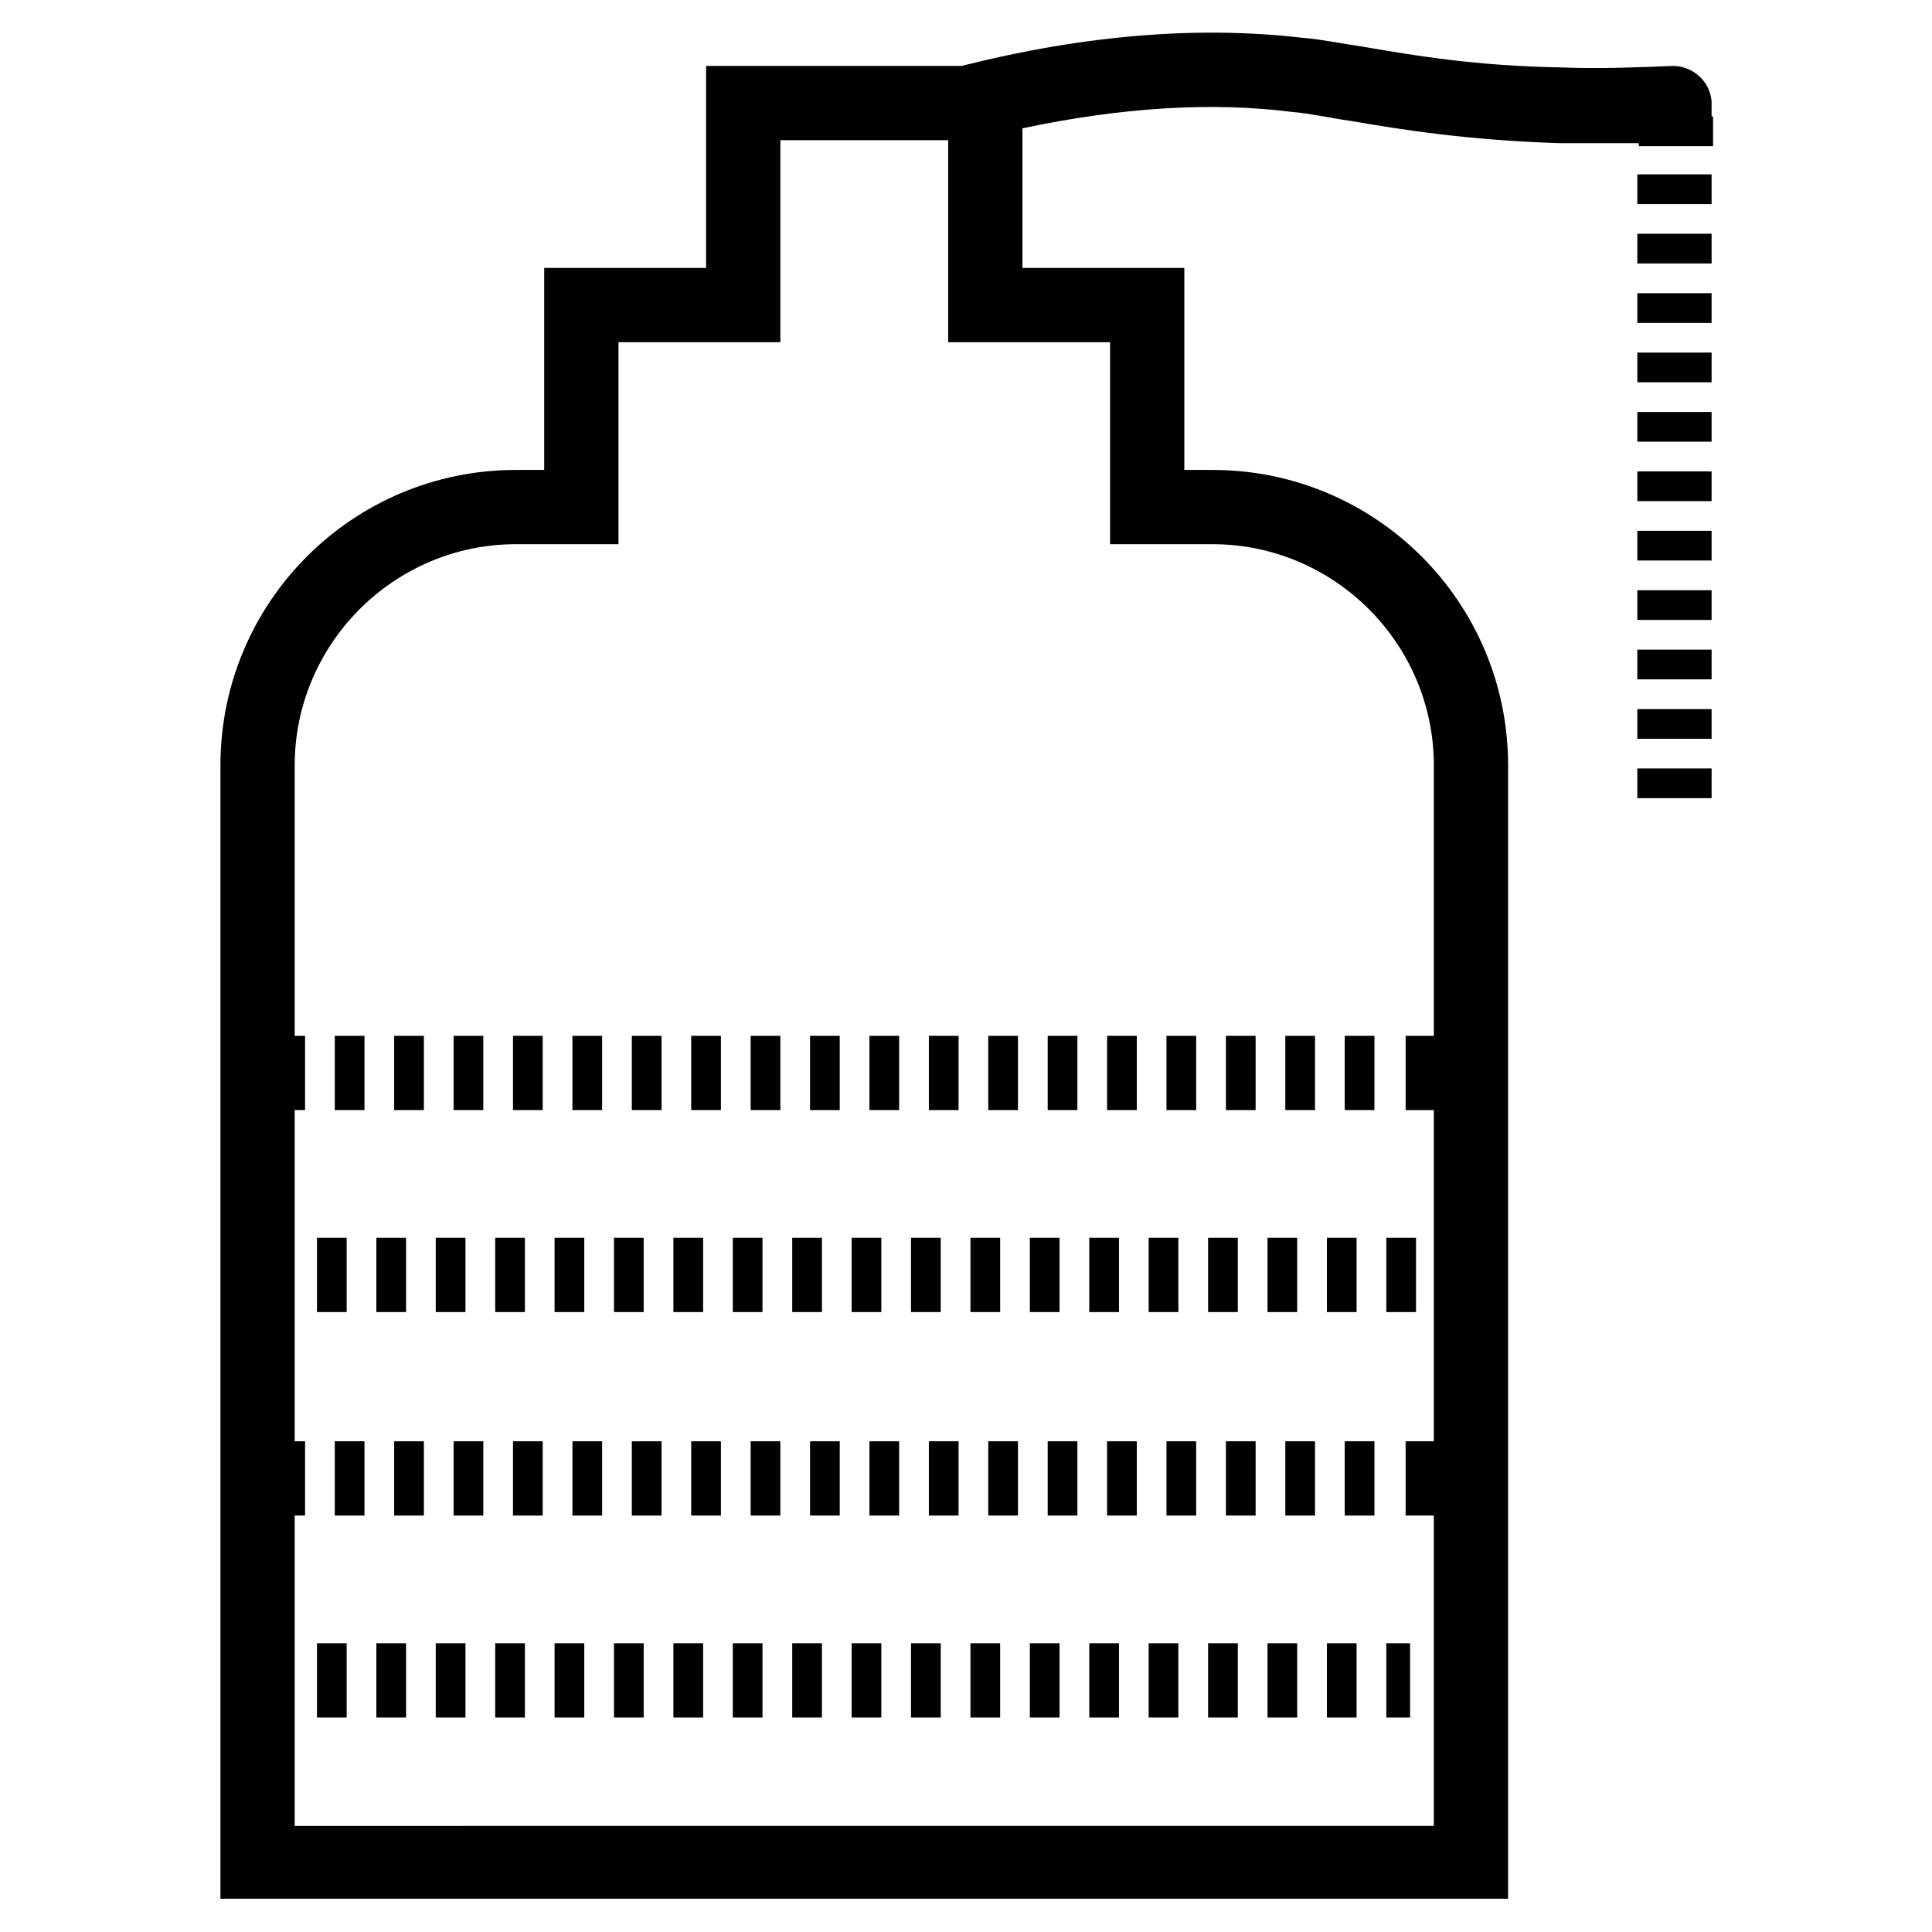 <?xml version="1.0" encoding="UTF-8"?>
<!-- Uploaded to: SVG Repo, www.svgrepo.com, Generator: SVG Repo Mixer Tools -->
<svg fill="#000000" width="800px" height="800px" version="1.1" viewBox="144 144 512 512" xmlns="http://www.w3.org/2000/svg">
 <g>
  <path d="m597.59 170.92c-0.395-5.512-5.117-9.445-10.234-9.445-9.84 0.395-19.68 0.789-29.52 0.395-22.828-0.395-38.965-3.148-52.742-5.512-5.512-0.789-11.02-1.969-16.137-2.363-27.16-3.148-57.465-0.789-90.133 7.477l-67.703 0.004v53.531h-42.902v53.531h-7.477c-43.297 0-78.328 35.031-78.328 78.328v300.32h341.25v-300.32c0-43.297-35.031-78.328-78.328-78.328h-7.477v-53.527h-42.902v-37c25.977-5.512 49.988-7.086 71.637-4.328 4.723 0.395 9.84 1.574 15.352 2.363 13.777 2.363 31.094 5.117 55.496 5.902h9.445 11.414v0.789h19.68v-7.871h-0.395v-3.941zm-159.41 63.766v53.531h27.16c32.273 0 58.648 26.371 58.648 58.648v71.637h-7.477v19.68h7.477l-0.004 87.766h-7.477v19.68h7.477v82.262l-301.89 0.004v-82.262h2.754v-19.68h-2.754v-87.773h2.754v-19.68h-2.754v-71.637c0-32.273 26.371-58.648 58.648-58.648h27.16l-0.004-53.527h42.902v-53.531h44.477v53.531z"/>
  <path d="m264.21 418.5h7.871v19.68h-7.871z"/>
  <path d="m232.72 418.5h7.871v19.68h-7.871z"/>
  <path d="m248.46 418.5h7.871v19.68h-7.871z"/>
  <path d="m358.67 418.5h7.871v19.68h-7.871z"/>
  <path d="m311.44 418.5h7.871v19.68h-7.871z"/>
  <path d="m342.93 418.5h7.871v19.68h-7.871z"/>
  <path d="m279.95 418.5h7.871v19.68h-7.871z"/>
  <path d="m327.18 418.5h7.871v19.68h-7.871z"/>
  <path d="m295.7 418.5h7.871v19.68h-7.871z"/>
  <path d="m374.41 418.5h7.871v19.68h-7.871z"/>
  <path d="m421.65 418.5h7.871v19.68h-7.871z"/>
  <path d="m437.39 418.5h7.871v19.68h-7.871z"/>
  <path d="m484.62 418.5h7.871v19.68h-7.871z"/>
  <path d="m468.88 418.5h7.871v19.68h-7.871z"/>
  <path d="m405.9 418.5h7.871v19.68h-7.871z"/>
  <path d="m390.16 418.5h7.871v19.68h-7.871z"/>
  <path d="m453.13 418.5h7.871v19.68h-7.871z"/>
  <path d="m500.37 418.5h7.871v19.68h-7.871z"/>
  <path d="m416.92 472.03h7.871v19.68h-7.871z"/>
  <path d="m385.43 472.03h7.871v19.68h-7.871z"/>
  <path d="m259.48 472.03h7.871v19.68h-7.871z"/>
  <path d="m275.23 472.03h7.871v19.68h-7.871z"/>
  <path d="m228 472.03h7.871v19.68h-7.871z"/>
  <path d="m243.74 472.03h7.871v19.68h-7.871z"/>
  <path d="m511.39 472.03h7.871v19.68h-7.871z"/>
  <path d="m353.95 472.03h7.871v19.68h-7.871z"/>
  <path d="m401.18 472.03h7.871v19.68h-7.871z"/>
  <path d="m322.46 472.03h7.871v19.68h-7.871z"/>
  <path d="m369.69 472.03h7.871v19.68h-7.871z"/>
  <path d="m495.64 472.03h7.871v19.68h-7.871z"/>
  <path d="m432.67 472.03h7.871v19.68h-7.871z"/>
  <path d="m479.9 472.03h7.871v19.68h-7.871z"/>
  <path d="m464.16 472.03h7.871v19.68h-7.871z"/>
  <path d="m290.97 472.03h7.871v19.68h-7.871z"/>
  <path d="m306.71 472.03h7.871v19.68h-7.871z"/>
  <path d="m338.2 472.03h7.871v19.68h-7.871z"/>
  <path d="m448.41 472.03h7.871v19.68h-7.871z"/>
  <path d="m327.18 525.95h7.871v19.68h-7.871z"/>
  <path d="m421.65 525.95h7.871v19.68h-7.871z"/>
  <path d="m453.13 525.95h7.871v19.68h-7.871z"/>
  <path d="m437.39 525.95h7.871v19.68h-7.871z"/>
  <path d="m232.72 525.95h7.871v19.68h-7.871z"/>
  <path d="m484.62 525.95h7.871v19.68h-7.871z"/>
  <path d="m468.88 525.95h7.871v19.68h-7.871z"/>
  <path d="m500.37 525.95h7.871v19.68h-7.871z"/>
  <path d="m390.16 525.95h7.871v19.68h-7.871z"/>
  <path d="m405.9 525.95h7.871v19.68h-7.871z"/>
  <path d="m374.41 525.95h7.871v19.68h-7.871z"/>
  <path d="m279.95 525.95h7.871v19.68h-7.871z"/>
  <path d="m295.7 525.95h7.871v19.68h-7.871z"/>
  <path d="m248.46 525.95h7.871v19.68h-7.871z"/>
  <path d="m264.21 525.95h7.871v19.68h-7.871z"/>
  <path d="m311.44 525.95h7.871v19.68h-7.871z"/>
  <path d="m358.67 525.95h7.871v19.68h-7.871z"/>
  <path d="m342.93 525.95h7.871v19.68h-7.871z"/>
  <path d="m228 579.48h7.871v19.68h-7.871z"/>
  <path d="m369.69 579.48h7.871v19.68h-7.871z"/>
  <path d="m353.95 579.48h7.871v19.68h-7.871z"/>
  <path d="m385.43 579.48h7.871v19.68h-7.871z"/>
  <path d="m306.71 579.48h7.871v19.68h-7.871z"/>
  <path d="m511.39 579.48h6.297v19.68h-6.297z"/>
  <path d="m322.46 579.48h7.871v19.68h-7.871z"/>
  <path d="m338.2 579.48h7.871v19.68h-7.871z"/>
  <path d="m290.97 579.48h7.871v19.68h-7.871z"/>
  <path d="m448.41 579.48h7.871v19.68h-7.871z"/>
  <path d="m432.67 579.48h7.871v19.68h-7.871z"/>
  <path d="m401.18 579.48h7.871v19.68h-7.871z"/>
  <path d="m495.64 579.48h7.871v19.68h-7.871z"/>
  <path d="m479.9 579.48h7.871v19.68h-7.871z"/>
  <path d="m464.16 579.48h7.871v19.68h-7.871z"/>
  <path d="m416.92 579.48h7.871v19.68h-7.871z"/>
  <path d="m243.74 579.48h7.871v19.68h-7.871z"/>
  <path d="m259.48 579.48h7.871v19.68h-7.871z"/>
  <path d="m275.23 579.48h7.871v19.68h-7.871z"/>
  <path d="m577.91 284.67h19.68v7.871h-19.68z"/>
  <path d="m577.91 300.42h19.68v7.871h-19.68z"/>
  <path d="m577.91 316.16h19.68v7.871h-19.68z"/>
  <path d="m577.91 347.65h19.68v7.871h-19.68z"/>
  <path d="m577.91 331.91h19.68v7.871h-19.68z"/>
  <path d="m577.91 237.44h19.68v7.871h-19.68z"/>
  <path d="m577.91 190.21h19.68v7.871h-19.68z"/>
  <path d="m577.91 268.93h19.68v7.871h-19.68z"/>
  <path d="m577.91 205.95h19.68v7.871h-19.68z"/>
  <path d="m577.91 221.7h19.68v7.871h-19.68z"/>
  <path d="m577.91 253.18h19.68v7.871h-19.68z"/>
 </g>
</svg>